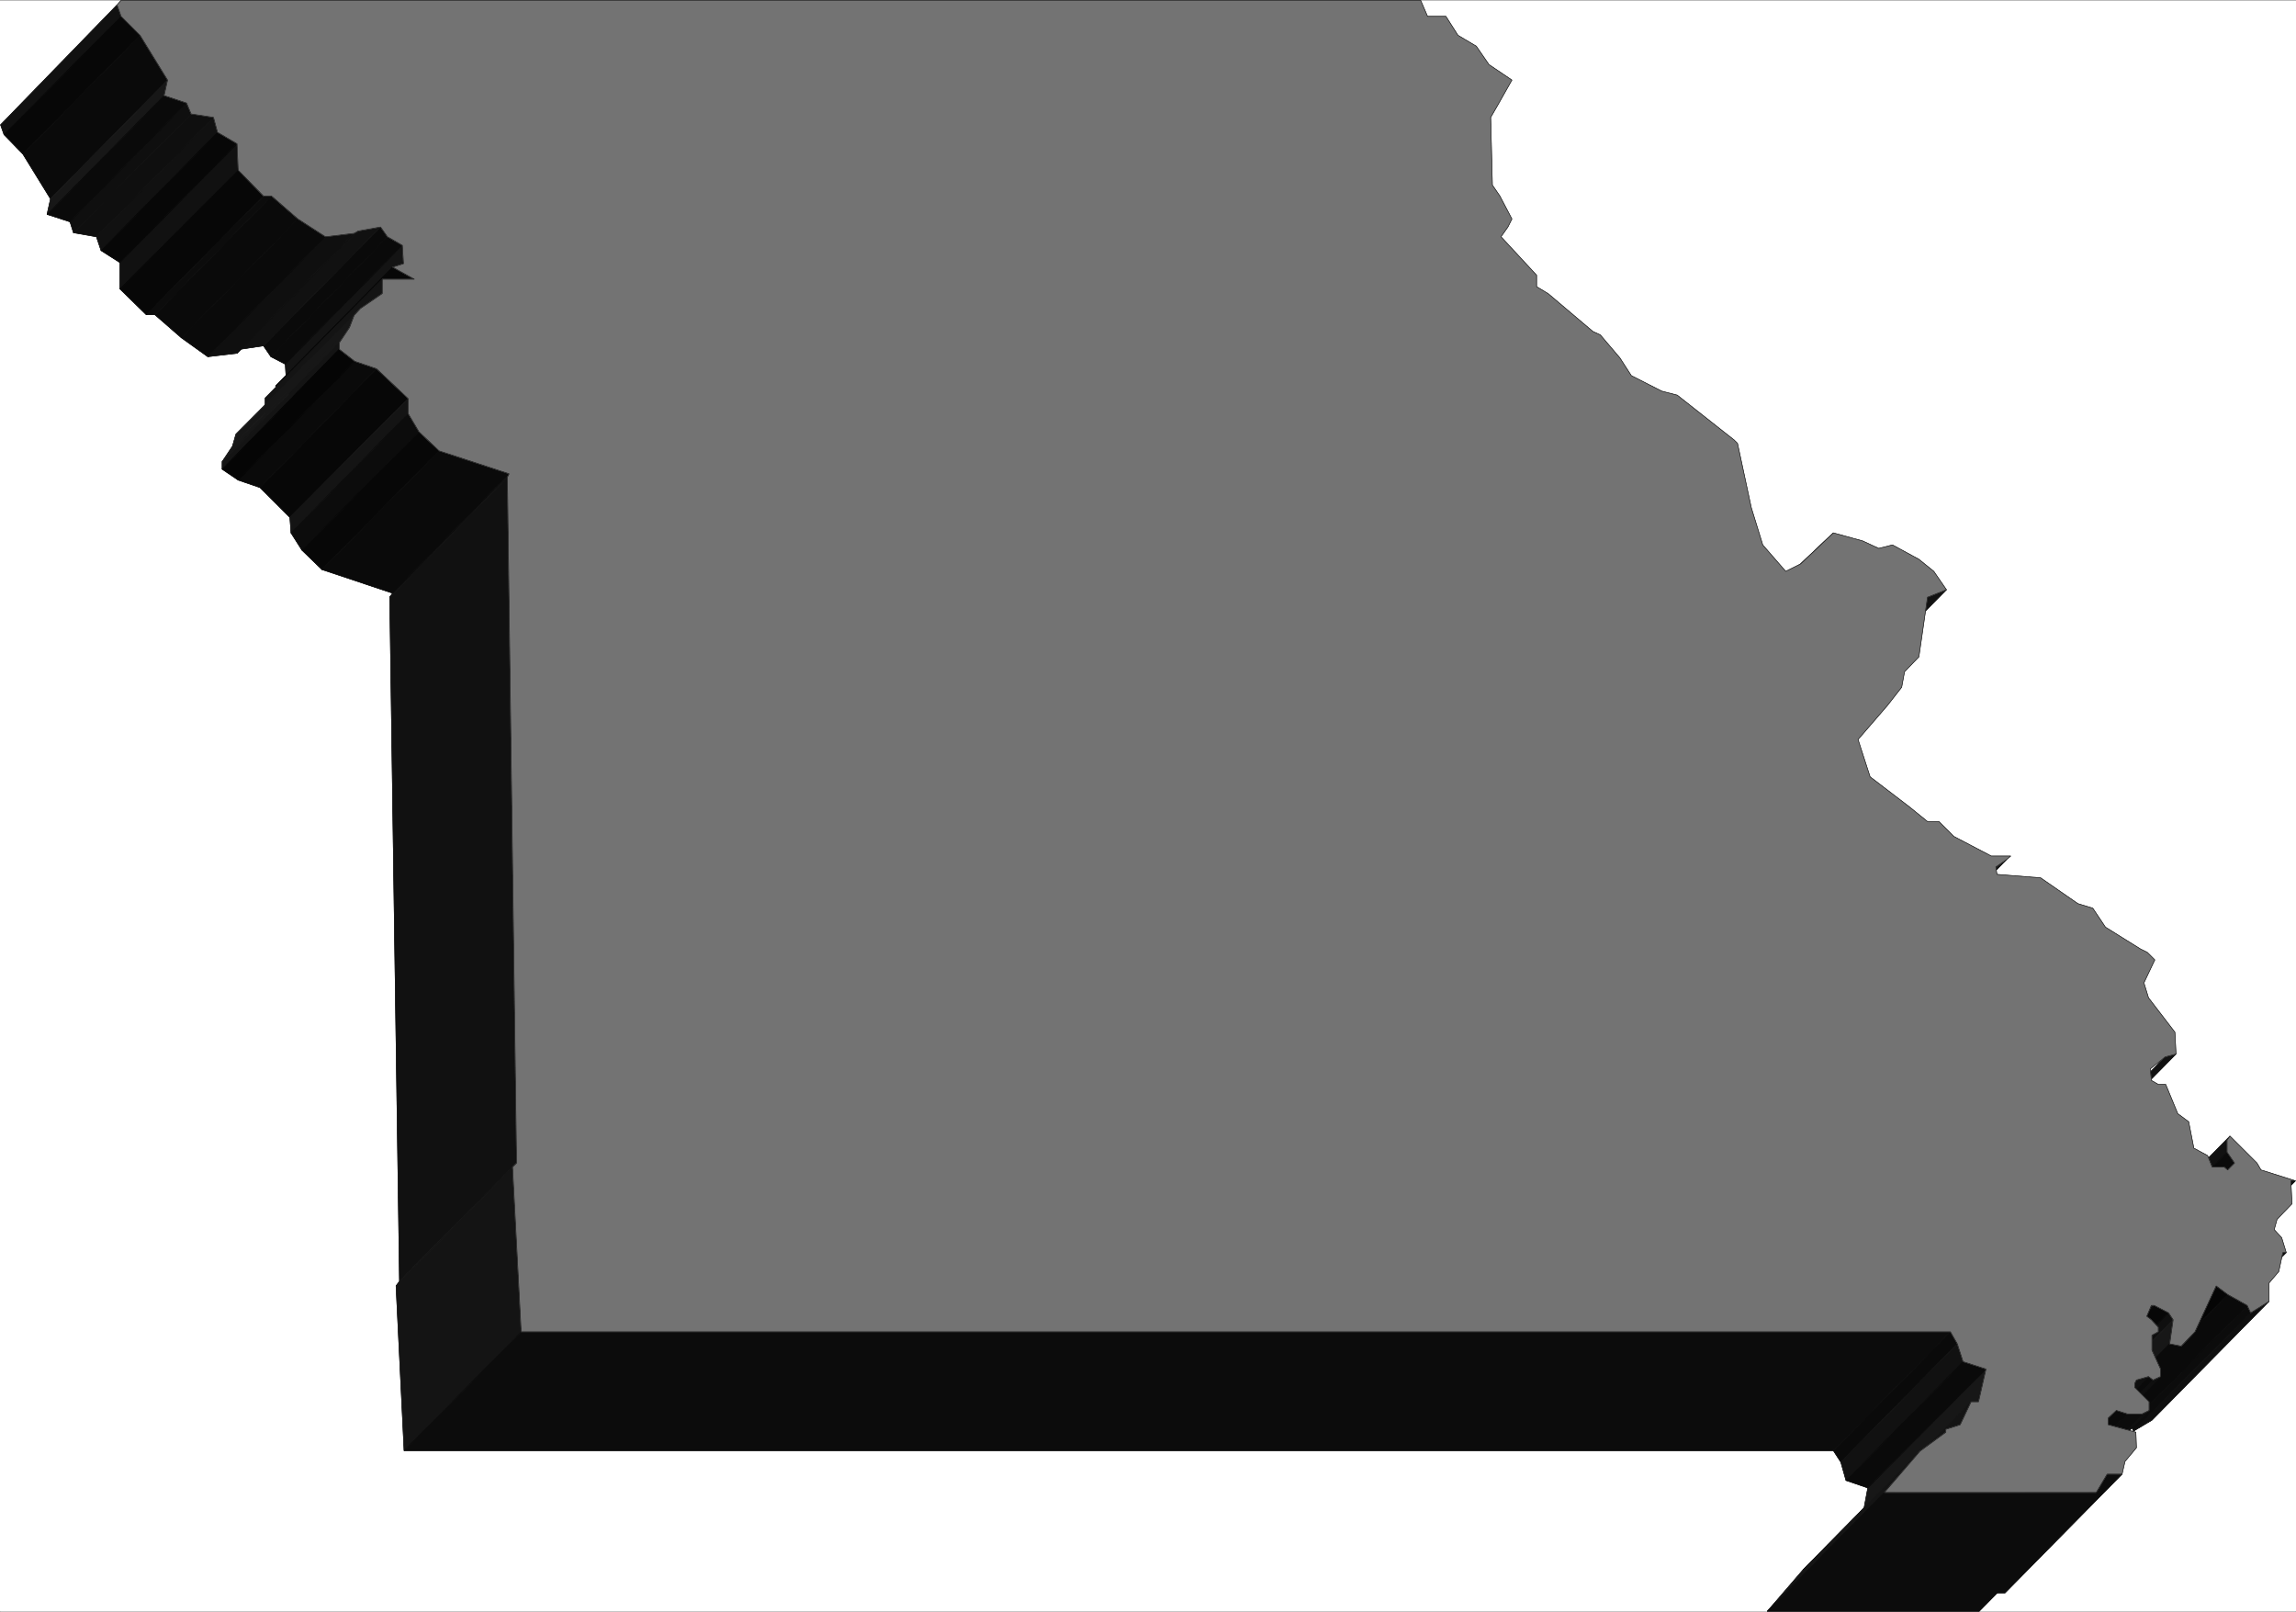 <svg width="3996.021" height="2804.459" viewBox="0 0 2997.016 2103.345" xmlns="http://www.w3.org/2000/svg"><rect x="0" y="0" width="2997.016" height="2103.345" fill="#333333" stroke="none"/><defs><clipPath id="a"><path d="M0 0h2997v2100.582H0Zm0 0"/></clipPath><clipPath id="b"><path d="M2306 1891h201v210.559h-201zm0 0"/></clipPath><clipPath id="c"><path d="M2306 1944h431v157.559h-431zm0 0"/></clipPath></defs><path style="fill:#fff;fill-opacity:1;fill-rule:nonzero;stroke:none" d="M0 2100.582h2997.016V-2.02H0Zm0 0" transform="translate(0 2.391)"/><g clip-path="url(#a)" transform="translate(0 2.391)"><path style="fill:#fff;fill-opacity:1;fill-rule:evenodd;stroke:#fff;stroke-width:.19;stroke-linecap:square;stroke-linejoin:bevel;stroke-miterlimit:10;stroke-opacity:1" d="M.19.25h766.12V538H.19Zm0 0" transform="matrix(3.91 0 0 -3.91 0 2101.56)"/></g><path style="fill:#111;fill-opacity:1;fill-rule:evenodd;stroke:#111;stroke-width:.19;stroke-linecap:square;stroke-linejoin:bevel;stroke-miterlimit:10;stroke-opacity:1" d="m643.48 338.76 6.32 2.49-39.28-39.84-6.13-2.11zm0 0" transform="matrix(3.91 0 0 -3.91 0 2103.951)"/><path style="fill:none;stroke:#111;stroke-width:.19;stroke-linecap:square;stroke-linejoin:bevel;stroke-miterlimit:10;stroke-opacity:1" d="m643.48 338.76 6.32 2.49-39.28-39.84-6.13-2.11zm0 0" transform="matrix(3.91 0 0 -3.91 0 2103.951)"/><path style="fill:#141414;fill-opacity:1;fill-rule:evenodd;stroke:#141414;stroke-width:.19;stroke-linecap:square;stroke-linejoin:bevel;stroke-miterlimit:10;stroke-opacity:1" d="m612.05 360.22-10.92-10.35-39.09-39.65 10.73 9.96zm0 0" transform="matrix(3.91 0 0 -3.91 0 2103.951)"/><path style="fill:none;stroke:#141414;stroke-width:.19;stroke-linecap:square;stroke-linejoin:bevel;stroke-miterlimit:10;stroke-opacity:1" d="m612.05 360.22-10.92-10.35-39.09-39.65 10.73 9.96zm0 0" transform="matrix(3.91 0 0 -3.91 0 2103.951)"/><path style="fill:#141414;fill-opacity:1;fill-rule:evenodd;stroke:#141414;stroke-width:.19;stroke-linecap:square;stroke-linejoin:bevel;stroke-miterlimit:10;stroke-opacity:1" d="m666.28 248.72 3.64 2.49-38.9-39.65-3.83-2.49zm0 0" transform="matrix(3.91 0 0 -3.91 0 2103.951)"/><path style="fill:none;stroke:#141414;stroke-width:.19;stroke-linecap:square;stroke-linejoin:bevel;stroke-miterlimit:10;stroke-opacity:1" d="m666.28 248.72 3.64 2.49-38.9-39.65-3.83-2.49zm0 0" transform="matrix(3.91 0 0 -3.91 0 2103.951)"/><path style="fill:#0f0f0f;fill-opacity:1;fill-rule:evenodd;stroke:#0f0f0f;stroke-width:.19;stroke-linecap:square;stroke-linejoin:bevel;stroke-miterlimit:10;stroke-opacity:1" d="M764.78 143.93h1.53l-39.09-39.65h-1.54zm0 0" transform="matrix(3.91 0 0 -3.91 0 2103.951)"/><path style="fill:none;stroke:#0f0f0f;stroke-width:.19;stroke-linecap:square;stroke-linejoin:bevel;stroke-miterlimit:10;stroke-opacity:1" d="M764.78 143.93h1.53l-39.09-39.65h-1.54zm0 0" transform="matrix(3.91 0 0 -3.91 0 2103.951)"/><path style="fill:#111;fill-opacity:1;fill-rule:evenodd;stroke:#111;stroke-width:.19;stroke-linecap:square;stroke-linejoin:bevel;stroke-miterlimit:10;stroke-opacity:1" d="m722.81 185.31 3.64.96-39.47-40.04-3.26-.77zm0 0" transform="matrix(3.91 0 0 -3.91 0 2103.951)"/><path style="fill:none;stroke:#111;stroke-width:.19;stroke-linecap:square;stroke-linejoin:bevel;stroke-miterlimit:10;stroke-opacity:1" d="m722.81 185.31 3.64.96-39.47-40.04-3.26-.77zm0 0" transform="matrix(3.91 0 0 -3.91 0 2103.951)"/><path style="fill:#171717;fill-opacity:1;fill-rule:evenodd;stroke:#171717;stroke-width:.19;stroke-linecap:square;stroke-linejoin:bevel;stroke-miterlimit:10;stroke-opacity:1" d="m744.46 158.87-.96-1.34-39.09-39.65.96 1.34zm0 0" transform="matrix(3.91 0 0 -3.91 0 2103.951)"/><path style="fill:none;stroke:#171717;stroke-width:.19;stroke-linecap:square;stroke-linejoin:bevel;stroke-miterlimit:10;stroke-opacity:1" d="m744.46 158.87-.96-1.34-39.09-39.65.96 1.34zm0 0" transform="matrix(3.91 0 0 -3.91 0 2103.951)"/><path style="fill:#111;fill-opacity:1;fill-rule:evenodd;stroke:#111;stroke-width:.19;stroke-linecap:square;stroke-linejoin:bevel;stroke-miterlimit:10;stroke-opacity:1" d="M743.5 157.53v-4.02l-39.09-39.46v3.83zm0 0" transform="matrix(3.91 0 0 -3.91 0 2103.951)"/><path style="fill:none;stroke:#111;stroke-width:.19;stroke-linecap:square;stroke-linejoin:bevel;stroke-miterlimit:10;stroke-opacity:1" d="M743.5 157.53v-4.02l-39.09-39.46v3.83zm0 0" transform="matrix(3.91 0 0 -3.91 0 2103.951)"/><path style="fill:#0a0a0a;fill-opacity:1;fill-rule:evenodd;stroke:#0a0a0a;stroke-width:.19;stroke-linecap:square;stroke-linejoin:bevel;stroke-miterlimit:10;stroke-opacity:1" d="m743.5 153.51 2.5-3.64-39.1-39.46-2.49 3.64zm0 0" transform="matrix(3.91 0 0 -3.91 0 2103.951)"/><path style="fill:none;stroke:#0a0a0a;stroke-width:.19;stroke-linecap:square;stroke-linejoin:bevel;stroke-miterlimit:10;stroke-opacity:1" d="m743.5 153.51 2.5-3.64-39.1-39.46-2.49 3.64zm0 0" transform="matrix(3.91 0 0 -3.91 0 2103.951)"/><path style="fill:#141414;fill-opacity:1;fill-rule:evenodd;stroke:#141414;stroke-width:.19;stroke-linecap:square;stroke-linejoin:bevel;stroke-miterlimit:10;stroke-opacity:1" d="m746 149.87-2.3-2.3-38.9-40.04 2.1 2.88zm0 0" transform="matrix(3.91 0 0 -3.91 0 2103.951)"/><path style="fill:none;stroke:#141414;stroke-width:.19;stroke-linecap:square;stroke-linejoin:bevel;stroke-miterlimit:10;stroke-opacity:1" d="m746 149.87-2.3-2.3-38.9-40.04 2.1 2.88zm0 0" transform="matrix(3.91 0 0 -3.91 0 2103.951)"/><path style="fill:#0f0f0f;fill-opacity:1;fill-rule:evenodd;stroke:#0f0f0f;stroke-width:.19;stroke-linecap:square;stroke-linejoin:bevel;stroke-miterlimit:10;stroke-opacity:1" d="M762.09 119.99h1.15l-39.28-39.47h-1.15zm0 0" transform="matrix(3.91 0 0 -3.91 0 2103.951)"/><path style="fill:none;stroke:#0f0f0f;stroke-width:.19;stroke-linecap:square;stroke-linejoin:bevel;stroke-miterlimit:10;stroke-opacity:1" d="M762.09 119.99h1.15l-39.28-39.47h-1.15zm0 0" transform="matrix(3.91 0 0 -3.91 0 2103.951)"/><path style="fill:#0c0c0c;fill-opacity:1;fill-rule:evenodd;stroke:#0c0c0c;stroke-width:.19;stroke-linecap:square;stroke-linejoin:bevel;stroke-miterlimit:10;stroke-opacity:1" d="m750.21 102.36 1.15-2.49-39.09-39.46-1.15 2.29zm0 0" transform="matrix(3.91 0 0 -3.91 0 2103.951)"/><path style="fill:none;stroke:#0c0c0c;stroke-width:.19;stroke-linecap:square;stroke-linejoin:bevel;stroke-miterlimit:10;stroke-opacity:1" d="m750.21 102.36 1.15-2.49-39.09-39.46-1.15 2.29zm0 0" transform="matrix(3.91 0 0 -3.91 0 2103.951)"/><path style="fill:#0f0f0f;fill-opacity:1;fill-rule:evenodd;stroke:#0f0f0f;stroke-width:.19;stroke-linecap:square;stroke-linejoin:bevel;stroke-miterlimit:10;stroke-opacity:1" d="m751.36 99.87 6.13 3.83-39.09-39.65-6.13-3.64zm0 0" transform="matrix(3.91 0 0 -3.91 0 2103.951)"/><path style="fill:none;stroke:#0f0f0f;stroke-width:.19;stroke-linecap:square;stroke-linejoin:bevel;stroke-miterlimit:10;stroke-opacity:1" d="m751.36 99.87 6.13 3.83-39.09-39.65-6.13-3.64zm0 0" transform="matrix(3.91 0 0 -3.91 0 2103.951)"/><path style="fill:#050505;fill-opacity:1;fill-rule:evenodd;stroke:#050505;stroke-width:.19;stroke-linecap:square;stroke-linejoin:bevel;stroke-miterlimit:10;stroke-opacity:1" d="m739.86 108.87 3.84-2.87-38.9-39.85-4.03 2.69zm0 0" transform="matrix(3.91 0 0 -3.91 0 2103.951)"/><path style="fill:none;stroke:#050505;stroke-width:.19;stroke-linecap:square;stroke-linejoin:bevel;stroke-miterlimit:10;stroke-opacity:1" d="m739.86 108.87 3.84-2.87-38.9-39.85-4.03 2.69zm0 0" transform="matrix(3.91 0 0 -3.91 0 2103.951)"/><path style="fill:#0a0a0a;fill-opacity:1;fill-rule:evenodd;stroke:#0a0a0a;stroke-width:.19;stroke-linecap:square;stroke-linejoin:bevel;stroke-miterlimit:10;stroke-opacity:1" d="m743.7 106 6.51-3.64-39.09-39.66-6.32 3.45zm0 0" transform="matrix(3.91 0 0 -3.91 0 2103.951)"/><path style="fill:none;stroke:#0a0a0a;stroke-width:.19;stroke-linecap:square;stroke-linejoin:bevel;stroke-miterlimit:10;stroke-opacity:1" d="m743.7 106 6.51-3.64-39.09-39.66-6.32 3.45zm0 0" transform="matrix(3.91 0 0 -3.91 0 2103.951)"/><path style="fill:#0f0f0f;fill-opacity:1;fill-rule:evenodd;stroke:#0f0f0f;stroke-width:.19;stroke-linecap:square;stroke-linejoin:bevel;stroke-miterlimit:10;stroke-opacity:1" d="m723.96 99.87 1.53-2.3-39.28-39.65-1.34 2.49zm0 0" transform="matrix(3.91 0 0 -3.91 0 2103.951)"/><path style="fill:none;stroke:#0f0f0f;stroke-width:.19;stroke-linecap:square;stroke-linejoin:bevel;stroke-miterlimit:10;stroke-opacity:1" d="m723.96 99.87 1.53-2.3-39.28-39.65-1.34 2.49zm0 0" transform="matrix(3.91 0 0 -3.91 0 2103.951)"/><path style="fill:#070707;fill-opacity:1;fill-rule:evenodd;stroke:#070707;stroke-width:.19;stroke-linecap:square;stroke-linejoin:bevel;stroke-miterlimit:10;stroke-opacity:1" d="m719.17 102.36 4.79-2.49-39.09-39.46-5.18 2.29zm0 0" transform="matrix(3.91 0 0 -3.91 0 2103.951)"/><path style="fill:none;stroke:#070707;stroke-width:.19;stroke-linecap:square;stroke-linejoin:bevel;stroke-miterlimit:10;stroke-opacity:1" d="m719.17 102.36 4.79-2.49-39.09-39.46-5.18 2.29zm0 0" transform="matrix(3.91 0 0 -3.91 0 2103.951)"/><path style="fill:#171717;fill-opacity:1;fill-rule:evenodd;stroke:#171717;stroke-width:.19;stroke-linecap:square;stroke-linejoin:bevel;stroke-miterlimit:10;stroke-opacity:1" d="m725.49 97.57-1.15-8.04-39.09-39.47.96 7.86zm0 0" transform="matrix(3.91 0 0 -3.91 0 2103.951)"/><path style="fill:none;stroke:#171717;stroke-width:.19;stroke-linecap:square;stroke-linejoin:bevel;stroke-miterlimit:10;stroke-opacity:1" d="m725.49 97.57-1.15-8.04-39.09-39.47.96 7.86zm0 0" transform="matrix(3.91 0 0 -3.91 0 2103.951)"/><path style="fill:#0c0c0c;fill-opacity:1;fill-rule:evenodd;stroke:#0c0c0c;stroke-width:.19;stroke-linecap:square;stroke-linejoin:bevel;stroke-miterlimit:10;stroke-opacity:1" d="M718.21 102.36h.96L679.69 62.7h-.95zm0 0" transform="matrix(3.91 0 0 -3.91 0 2103.951)"/><path style="fill:none;stroke:#0c0c0c;stroke-width:.19;stroke-linecap:square;stroke-linejoin:bevel;stroke-miterlimit:10;stroke-opacity:1" d="M718.21 102.36h.96L679.69 62.7h-.95zm0 0" transform="matrix(3.91 0 0 -3.91 0 2103.951)"/><path style="fill:#0a0a0a;fill-opacity:1;fill-rule:evenodd;stroke:#0a0a0a;stroke-width:.19;stroke-linecap:square;stroke-linejoin:bevel;stroke-miterlimit:10;stroke-opacity:1" d="m724.34 89.53 3.83-.77-38.89-40.04-4.03 1.34zm0 0" transform="matrix(3.91 0 0 -3.91 0 2103.951)"/><path style="fill:none;stroke:#0a0a0a;stroke-width:.19;stroke-linecap:square;stroke-linejoin:bevel;stroke-miterlimit:10;stroke-opacity:1" d="m724.34 89.53 3.83-.77-38.89-40.04-4.03 1.34zm0 0" transform="matrix(3.91 0 0 -3.91 0 2103.951)"/><path style="fill:#0f0f0f;fill-opacity:1;fill-rule:evenodd;stroke:#0f0f0f;stroke-width:.19;stroke-linecap:square;stroke-linejoin:bevel;stroke-miterlimit:10;stroke-opacity:1" d="m718.4 92.4 2.11 1.15-38.9-39.66-2.49-1.15zm0 0" transform="matrix(3.91 0 0 -3.91 0 2103.951)"/><path style="fill:none;stroke:#0f0f0f;stroke-width:.19;stroke-linecap:square;stroke-linejoin:bevel;stroke-miterlimit:10;stroke-opacity:1" d="m718.4 92.4 2.11 1.15-38.9-39.66-2.49-1.15zm0 0" transform="matrix(3.91 0 0 -3.91 0 2103.951)"/><path style="fill:#0a0a0a;fill-opacity:1;fill-rule:evenodd;stroke:#0a0a0a;stroke-width:.19;stroke-linecap:square;stroke-linejoin:bevel;stroke-miterlimit:10;stroke-opacity:1" d="m717.25 78.61 1.54-1.15-39.1-39.66-1.53 1.15zm0 0" transform="matrix(3.91 0 0 -3.91 0 2103.951)"/><path style="fill:none;stroke:#0a0a0a;stroke-width:.19;stroke-linecap:square;stroke-linejoin:bevel;stroke-miterlimit:10;stroke-opacity:1" d="m717.25 78.61 1.54-1.15-39.1-39.66-1.53 1.15zm0 0" transform="matrix(3.91 0 0 -3.91 0 2103.951)"/><path style="fill:#0f0f0f;fill-opacity:1;fill-rule:evenodd;stroke:#0f0f0f;stroke-width:.19;stroke-linecap:square;stroke-linejoin:bevel;stroke-miterlimit:10;stroke-opacity:1" d="m718.79 77.46 2.49 1.15-39.1-39.66-2.49-1.15zm0 0" transform="matrix(3.91 0 0 -3.91 0 2103.951)"/><path style="fill:none;stroke:#0f0f0f;stroke-width:.19;stroke-linecap:square;stroke-linejoin:bevel;stroke-miterlimit:10;stroke-opacity:1" d="m718.79 77.46 2.49 1.15-39.1-39.66-2.49-1.15zm0 0" transform="matrix(3.91 0 0 -3.91 0 2103.951)"/><path style="fill:#0f0f0f;fill-opacity:1;fill-rule:evenodd;stroke:#0f0f0f;stroke-width:.19;stroke-linecap:square;stroke-linejoin:bevel;stroke-miterlimit:10;stroke-opacity:1" d="m713.23 77.46 4.02 1.15-39.09-39.66-4.02-1.15zm0 0" transform="matrix(3.91 0 0 -3.91 0 2103.951)"/><path style="fill:none;stroke:#0f0f0f;stroke-width:.19;stroke-linecap:square;stroke-linejoin:bevel;stroke-miterlimit:10;stroke-opacity:1" d="m713.23 77.46 4.02 1.15-39.09-39.66-4.02-1.15zm0 0" transform="matrix(3.91 0 0 -3.91 0 2103.951)"/><path style="fill:#0f0f0f;fill-opacity:1;fill-rule:evenodd;stroke:#0f0f0f;stroke-width:.19;stroke-linecap:square;stroke-linejoin:bevel;stroke-miterlimit:10;stroke-opacity:1" d="m715.14 66.15 2.3 1.15-38.9-39.84-2.49-.96zm0 0" transform="matrix(3.91 0 0 -3.91 0 2103.951)"/><path style="fill:none;stroke:#0f0f0f;stroke-width:.19;stroke-linecap:square;stroke-linejoin:bevel;stroke-miterlimit:10;stroke-opacity:1" d="m715.14 66.15 2.3 1.15-38.9-39.84-2.49-.96zm0 0" transform="matrix(3.91 0 0 -3.91 0 2103.951)"/><path style="fill:#0c0c0c;fill-opacity:1;fill-rule:evenodd;stroke:#0c0c0c;stroke-width:.19;stroke-linecap:square;stroke-linejoin:bevel;stroke-miterlimit:10;stroke-opacity:1" d="M710.16 66.15h4.98L676.05 26.5h-4.79zm0 0" transform="matrix(3.91 0 0 -3.91 0 2103.951)"/><path style="fill:none;stroke:#0c0c0c;stroke-width:.19;stroke-linecap:square;stroke-linejoin:bevel;stroke-miterlimit:10;stroke-opacity:1" d="M710.16 66.15h4.98L676.05 26.5h-4.79zm0 0" transform="matrix(3.91 0 0 -3.91 0 2103.951)"/><path style="fill:#0a0a0a;fill-opacity:1;fill-rule:evenodd;stroke:#0a0a0a;stroke-width:.19;stroke-linecap:square;stroke-linejoin:bevel;stroke-miterlimit:10;stroke-opacity:1" d="m706.52 67.3 3.64-1.15-38.9-39.65-3.64.96zm0 0" transform="matrix(3.91 0 0 -3.91 0 2103.951)"/><path style="fill:none;stroke:#0a0a0a;stroke-width:.19;stroke-linecap:square;stroke-linejoin:bevel;stroke-miterlimit:10;stroke-opacity:1" d="m706.52 67.3 3.64-1.15-38.9-39.65-3.64.96zm0 0" transform="matrix(3.91 0 0 -3.91 0 2103.951)"/><path style="fill:#0c0c0c;fill-opacity:1;fill-rule:evenodd;stroke:#0c0c0c;stroke-width:.19;stroke-linecap:square;stroke-linejoin:bevel;stroke-miterlimit:10;stroke-opacity:1" d="M703.46 46.04h4.98L669.35 6.38h-4.79zm0 0" transform="matrix(3.91 0 0 -3.91 0 2103.951)"/><path style="fill:none;stroke:#0c0c0c;stroke-width:.19;stroke-linecap:square;stroke-linejoin:bevel;stroke-miterlimit:10;stroke-opacity:1" d="M703.46 46.04h4.98L669.35 6.38h-4.79zm0 0" transform="matrix(3.91 0 0 -3.91 0 2103.951)"/><path style="fill:#0a0a0a;fill-opacity:1;fill-rule:evenodd;stroke:#0a0a0a;stroke-width:.19;stroke-linecap:square;stroke-linejoin:bevel;stroke-miterlimit:10;stroke-opacity:1" d="m651.14 93.55 2.3-4.02-38.9-39.47-2.49 3.83zm0 0" transform="matrix(3.91 0 0 -3.91 0 2103.951)"/><path style="fill:none;stroke:#0a0a0a;stroke-width:.19;stroke-linecap:square;stroke-linejoin:bevel;stroke-miterlimit:10;stroke-opacity:1" d="m651.14 93.55 2.3-4.02-38.9-39.47-2.49 3.83zm0 0" transform="matrix(3.91 0 0 -3.91 0 2103.951)"/><path style="fill:#111;fill-opacity:1;fill-rule:evenodd;stroke:#111;stroke-width:.19;stroke-linecap:square;stroke-linejoin:bevel;stroke-miterlimit:10;stroke-opacity:1" d="m653.44 89.53 1.92-5.94-39.09-39.66-1.73 6.13zm0 0" transform="matrix(3.91 0 0 -3.91 0 2103.951)"/><path style="fill:none;stroke:#111;stroke-width:.19;stroke-linecap:square;stroke-linejoin:bevel;stroke-miterlimit:10;stroke-opacity:1" d="m653.44 89.53 1.92-5.94-39.09-39.66-1.73 6.13zm0 0" transform="matrix(3.91 0 0 -3.91 0 2103.951)"/><path style="fill:#171717;fill-opacity:1;fill-rule:evenodd;stroke:#171717;stroke-width:.19;stroke-linecap:square;stroke-linejoin:bevel;stroke-miterlimit:10;stroke-opacity:1" d="m663.02 81.1-2.49-10.92-39.09-40.04 2.11 11.3zm0 0" transform="matrix(3.91 0 0 -3.91 0 2103.951)"/><path style="fill:none;stroke:#171717;stroke-width:.19;stroke-linecap:square;stroke-linejoin:bevel;stroke-miterlimit:10;stroke-opacity:1" d="m663.02 81.1-2.49-10.92-39.09-40.04 2.11 11.3zm0 0" transform="matrix(3.91 0 0 -3.91 0 2103.951)"/><path style="fill:#0a0a0a;fill-opacity:1;fill-rule:evenodd;stroke:#0a0a0a;stroke-width:.19;stroke-linecap:square;stroke-linejoin:bevel;stroke-miterlimit:10;stroke-opacity:1" d="m655.36 83.59 7.66-2.49-39.47-39.66-7.28 2.49zm0 0" transform="matrix(3.91 0 0 -3.91 0 2103.951)"/><path style="fill:none;stroke:#0a0a0a;stroke-width:.19;stroke-linecap:square;stroke-linejoin:bevel;stroke-miterlimit:10;stroke-opacity:1" d="m655.36 83.59 7.66-2.49-39.47-39.66-7.28 2.49zm0 0" transform="matrix(3.91 0 0 -3.91 0 2103.951)"/><path style="fill:#141414;fill-opacity:1;fill-rule:evenodd;stroke:#141414;stroke-width:.19;stroke-linecap:square;stroke-linejoin:bevel;stroke-miterlimit:10;stroke-opacity:1" d="m658.04 70.18-3.64-7.67-39.09-39.65 3.64 7.28zm0 0" transform="matrix(3.91 0 0 -3.91 0 2103.951)"/><path style="fill:none;stroke:#141414;stroke-width:.19;stroke-linecap:square;stroke-linejoin:bevel;stroke-miterlimit:10;stroke-opacity:1" d="m658.04 70.18-3.64-7.67-39.09-39.65 3.64 7.28zm0 0" transform="matrix(3.91 0 0 -3.91 0 2103.951)"/><path style="fill:#141414;fill-opacity:1;fill-rule:evenodd;stroke:#141414;stroke-width:.19;stroke-linecap:square;stroke-linejoin:bevel;stroke-miterlimit:10;stroke-opacity:1" d="M649.61 60.98v-.96l-39.09-39.65v.95zm0 0" transform="matrix(3.91 0 0 -3.91 0 2103.951)"/><path style="fill:none;stroke:#141414;stroke-width:.19;stroke-linecap:square;stroke-linejoin:bevel;stroke-miterlimit:10;stroke-opacity:1" d="M649.61 60.98v-.96l-39.09-39.65v.95zm0 0" transform="matrix(3.91 0 0 -3.91 0 2103.951)"/><path style="fill:#171717;fill-opacity:1;fill-rule:evenodd;stroke:#171717;stroke-width:.19;stroke-linecap:square;stroke-linejoin:bevel;stroke-miterlimit:10;stroke-opacity:1" d="m649.61 60.02-8.62-6.32-39.1-39.66 8.63 6.33zm0 0" transform="matrix(3.91 0 0 -3.91 0 2103.951)"/><path style="fill:none;stroke:#171717;stroke-width:.19;stroke-linecap:square;stroke-linejoin:bevel;stroke-miterlimit:10;stroke-opacity:1" d="m649.61 60.02-8.62-6.32-39.1-39.66 8.63 6.33zm0 0" transform="matrix(3.91 0 0 -3.91 0 2103.951)"/><path style="fill:#141414;fill-opacity:1;fill-rule:evenodd;stroke:none" d="m2506.27 1891.594-46.489 53.918-152.843 155.07 46.453-53.918zm0 0" transform="translate(0 2.391)"/><g clip-path="url(#b)" transform="translate(0 2.391)"><path style="fill:none;stroke:#141414;stroke-width:.19;stroke-linecap:square;stroke-linejoin:bevel;stroke-miterlimit:10;stroke-opacity:1" d="M640.99 53.7 629.1 39.91 590.01.25l11.88 13.79Zm0 0" transform="matrix(3.91 0 0 -3.91 0 2101.56)"/><path style="fill:none;stroke:#141414;stroke-width:.19;stroke-linecap:square;stroke-linejoin:bevel;stroke-miterlimit:10;stroke-opacity:1" d="M640.99 53.7 629.1 39.91 590.01.25l11.88 13.79Zm0 0" transform="matrix(3.91 0 0 -3.91 0 2101.56)"/></g><path style="fill:#0c0c0c;fill-opacity:1;fill-rule:evenodd;stroke:none" d="M2459.781 1945.512h276.477l-152.844 155.07h-276.476zm0 0" transform="translate(0 2.391)"/><g clip-path="url(#c)" transform="translate(0 2.391)"><path style="fill:none;stroke:#0c0c0c;stroke-width:.19;stroke-linecap:square;stroke-linejoin:bevel;stroke-miterlimit:10;stroke-opacity:1" d="M629.1 39.91h70.71L660.72.25h-70.71zm0 0" transform="matrix(3.91 0 0 -3.91 0 2101.56)"/><path style="fill:none;stroke:#0c0c0c;stroke-width:.19;stroke-linecap:square;stroke-linejoin:bevel;stroke-miterlimit:10;stroke-opacity:1" d="M629.1 39.91h70.71L660.72.25h-70.71zm0 0" transform="matrix(3.91 0 0 -3.91 0 2101.56)"/></g><path style="fill:#141414;fill-opacity:1;fill-rule:evenodd;stroke:#141414;stroke-width:.19;stroke-linecap:square;stroke-linejoin:bevel;stroke-miterlimit:10;stroke-opacity:1" d="m134.33 456.2.38-6.13-39.09-39.66-.38 6.13zm0 0" transform="matrix(3.91 0 0 -3.91 0 2103.951)"/><path style="fill:none;stroke:#141414;stroke-width:.19;stroke-linecap:square;stroke-linejoin:bevel;stroke-miterlimit:10;stroke-opacity:1" d="m134.33 456.2.38-6.13-39.09-39.66-.38 6.13zm0 0" transform="matrix(3.91 0 0 -3.91 0 2103.951)"/><path style="fill:#0a0a0a;fill-opacity:1;fill-rule:evenodd;stroke:#0a0a0a;stroke-width:.19;stroke-linecap:square;stroke-linejoin:bevel;stroke-miterlimit:10;stroke-opacity:1" d="m127.05 462.33 2.3-3.26-38.9-40.04-2.49 3.64zm0 0" transform="matrix(3.91 0 0 -3.91 0 2103.951)"/><path style="fill:none;stroke:#0a0a0a;stroke-width:.19;stroke-linecap:square;stroke-linejoin:bevel;stroke-miterlimit:10;stroke-opacity:1" d="m127.05 462.33 2.3-3.26-38.9-40.04-2.49 3.64zm0 0" transform="matrix(3.91 0 0 -3.91 0 2103.951)"/><path style="fill:#0a0a0a;fill-opacity:1;fill-rule:evenodd;stroke:#0a0a0a;stroke-width:.19;stroke-linecap:square;stroke-linejoin:bevel;stroke-miterlimit:10;stroke-opacity:1" d="m129.35 459.07 4.98-2.87-39.09-39.66-4.79 2.49zm0 0" transform="matrix(3.91 0 0 -3.91 0 2103.951)"/><path style="fill:none;stroke:#0a0a0a;stroke-width:.19;stroke-linecap:square;stroke-linejoin:bevel;stroke-miterlimit:10;stroke-opacity:1" d="m129.35 459.07 4.98-2.87-39.09-39.66-4.79 2.49zm0 0" transform="matrix(3.91 0 0 -3.91 0 2103.951)"/><path style="fill:#111;fill-opacity:1;fill-rule:evenodd;stroke:#111;stroke-width:.19;stroke-linecap:square;stroke-linejoin:bevel;stroke-miterlimit:10;stroke-opacity:1" d="m119.57 460.99 7.48 1.34-39.09-39.66-7.67-1.15zm0 0" transform="matrix(3.91 0 0 -3.91 0 2103.951)"/><path style="fill:none;stroke:#111;stroke-width:.19;stroke-linecap:square;stroke-linejoin:bevel;stroke-miterlimit:10;stroke-opacity:1" d="m119.57 460.99 7.48 1.34-39.09-39.66-7.67-1.15zm0 0" transform="matrix(3.91 0 0 -3.91 0 2103.951)"/><path style="fill:#070707;fill-opacity:1;fill-rule:evenodd;stroke:#070707;stroke-width:.19;stroke-linecap:square;stroke-linejoin:bevel;stroke-miterlimit:10;stroke-opacity:1" d="m131.07 448.92 7.28-4.03-39.09-39.65-7.28 4.02zm0 0" transform="matrix(3.91 0 0 -3.91 0 2103.951)"/><path style="fill:none;stroke:#070707;stroke-width:.19;stroke-linecap:square;stroke-linejoin:bevel;stroke-miterlimit:10;stroke-opacity:1" d="m131.07 448.92 7.28-4.03-39.09-39.65-7.28 4.02zm0 0" transform="matrix(3.91 0 0 -3.91 0 2103.951)"/><path style="fill:#111;fill-opacity:1;fill-rule:evenodd;stroke:#111;stroke-width:.19;stroke-linecap:square;stroke-linejoin:bevel;stroke-miterlimit:10;stroke-opacity:1" d="m39.09 536.47 1.34-3.83-39.09-39.47-1.15 3.26zm0 0" transform="matrix(3.91 0 0 -3.91 0 2103.951)"/><path style="fill:none;stroke:#111;stroke-width:.19;stroke-linecap:square;stroke-linejoin:bevel;stroke-miterlimit:10;stroke-opacity:1" d="m39.09 536.47 1.34-3.83-39.09-39.47-1.15 3.26zm0 0" transform="matrix(3.91 0 0 -3.91 0 2103.951)"/><path style="fill:#0f0f0f;fill-opacity:1;fill-rule:evenodd;stroke:#0f0f0f;stroke-width:.19;stroke-linecap:square;stroke-linejoin:bevel;stroke-miterlimit:10;stroke-opacity:1" d="m118.23 460.22 1.34.77-39.28-39.47-1.15-1.34zm0 0" transform="matrix(3.91 0 0 -3.91 0 2103.951)"/><path style="fill:none;stroke:#0f0f0f;stroke-width:.19;stroke-linecap:square;stroke-linejoin:bevel;stroke-miterlimit:10;stroke-opacity:1" d="m118.23 460.22 1.34.77-39.28-39.47-1.15-1.34zm0 0" transform="matrix(3.91 0 0 -3.91 0 2103.951)"/><path style="fill:#070707;fill-opacity:1;fill-rule:evenodd;stroke:#070707;stroke-width:.19;stroke-linecap:square;stroke-linejoin:bevel;stroke-miterlimit:10;stroke-opacity:1" d="m40.43 532.64 6.33-6.33-39.1-39.65-6.32 6.51Zm0 0" transform="matrix(3.91 0 0 -3.91 0 2103.951)"/><path style="fill:none;stroke:#070707;stroke-width:.19;stroke-linecap:square;stroke-linejoin:bevel;stroke-miterlimit:10;stroke-opacity:1" d="m40.43 532.64 6.33-6.33-39.1-39.65-6.32 6.51Zm0 0" transform="matrix(3.91 0 0 -3.91 0 2103.951)"/><path style="fill:#0a0a0a;fill-opacity:1;fill-rule:evenodd;stroke:#0a0a0a;stroke-width:.19;stroke-linecap:square;stroke-linejoin:bevel;stroke-miterlimit:10;stroke-opacity:1" d="m46.76 526.31 9.19-14.94-39.09-39.65-9.2 14.94zm0 0" transform="matrix(3.91 0 0 -3.91 0 2103.951)"/><path style="fill:none;stroke:#0a0a0a;stroke-width:.19;stroke-linecap:square;stroke-linejoin:bevel;stroke-miterlimit:10;stroke-opacity:1" d="m46.76 526.31 9.19-14.94-39.09-39.65-9.2 14.94zm0 0" transform="matrix(3.91 0 0 -3.91 0 2103.951)"/><path style="fill:#141414;fill-opacity:1;fill-rule:evenodd;stroke:#141414;stroke-width:.19;stroke-linecap:square;stroke-linejoin:bevel;stroke-miterlimit:10;stroke-opacity:1" d="M127.62 444.89v-4.78l-39.09-40.04v5.17zm0 0" transform="matrix(3.91 0 0 -3.91 0 2103.951)"/><path style="fill:none;stroke:#141414;stroke-width:.19;stroke-linecap:square;stroke-linejoin:bevel;stroke-miterlimit:10;stroke-opacity:1" d="M127.62 444.89v-4.78l-39.09-40.04v5.17zm0 0" transform="matrix(3.91 0 0 -3.91 0 2103.951)"/><path style="fill:#111;fill-opacity:1;fill-rule:evenodd;stroke:#111;stroke-width:.19;stroke-linecap:square;stroke-linejoin:bevel;stroke-miterlimit:10;stroke-opacity:1" d="m71.28 498.92 1.35-4.98-38.9-39.47-1.54 4.6zm0 0" transform="matrix(3.91 0 0 -3.91 0 2103.951)"/><path style="fill:none;stroke:#111;stroke-width:.19;stroke-linecap:square;stroke-linejoin:bevel;stroke-miterlimit:10;stroke-opacity:1" d="m71.28 498.92 1.35-4.98-38.9-39.47-1.54 4.6zm0 0" transform="matrix(3.91 0 0 -3.91 0 2103.951)"/><path style="fill:#171717;fill-opacity:1;fill-rule:evenodd;stroke:#171717;stroke-width:.19;stroke-linecap:square;stroke-linejoin:bevel;stroke-miterlimit:10;stroke-opacity:1" d="m55.95 511.37-1.15-5.17-39.09-39.66 1.15 5.18zm0 0" transform="matrix(3.91 0 0 -3.91 0 2103.951)"/><path style="fill:none;stroke:#171717;stroke-width:.19;stroke-linecap:square;stroke-linejoin:bevel;stroke-miterlimit:10;stroke-opacity:1" d="m55.95 511.37-1.15-5.17-39.09-39.66 1.15 5.18zm0 0" transform="matrix(3.91 0 0 -3.91 0 2103.951)"/><path style="fill:#111;fill-opacity:1;fill-rule:evenodd;stroke:#111;stroke-width:.19;stroke-linecap:square;stroke-linejoin:bevel;stroke-miterlimit:10;stroke-opacity:1" d="m79.14 490.11.38-8.82-39.47-39.65v8.81zm0 0" transform="matrix(3.91 0 0 -3.91 0 2103.951)"/><path style="fill:none;stroke:#111;stroke-width:.19;stroke-linecap:square;stroke-linejoin:bevel;stroke-miterlimit:10;stroke-opacity:1" d="m79.14 490.11.38-8.82-39.47-39.65v8.81zm0 0" transform="matrix(3.91 0 0 -3.91 0 2103.951)"/><path style="fill:#0f0f0f;fill-opacity:1;fill-rule:evenodd;stroke:#0f0f0f;stroke-width:.19;stroke-linecap:square;stroke-linejoin:bevel;stroke-miterlimit:10;stroke-opacity:1" d="m62.28 503.71 1.53-3.64-39.28-39.66-1.15 3.64zm0 0" transform="matrix(3.91 0 0 -3.91 0 2103.951)"/><path style="fill:none;stroke:#0f0f0f;stroke-width:.19;stroke-linecap:square;stroke-linejoin:bevel;stroke-miterlimit:10;stroke-opacity:1" d="m62.28 503.71 1.53-3.64-39.28-39.66-1.15 3.64zm0 0" transform="matrix(3.91 0 0 -3.91 0 2103.951)"/><path style="fill:#0f0f0f;fill-opacity:1;fill-rule:evenodd;stroke:#0f0f0f;stroke-width:.19;stroke-linecap:square;stroke-linejoin:bevel;stroke-miterlimit:10;stroke-opacity:1" d="m108.65 459.07 9.58 1.15-39.09-40.04-9.77-1.15zm0 0" transform="matrix(3.91 0 0 -3.91 0 2103.951)"/><path style="fill:none;stroke:#0f0f0f;stroke-width:.19;stroke-linecap:square;stroke-linejoin:bevel;stroke-miterlimit:10;stroke-opacity:1" d="m108.65 459.07 9.58 1.15-39.09-40.04-9.77-1.15zm0 0" transform="matrix(3.91 0 0 -3.91 0 2103.951)"/><path style="fill:#070707;fill-opacity:1;fill-rule:evenodd;stroke:#070707;stroke-width:.19;stroke-linecap:square;stroke-linejoin:bevel;stroke-miterlimit:10;stroke-opacity:1" d="m72.63 493.94 6.51-3.83-39.09-39.66-6.32 4.02zm0 0" transform="matrix(3.91 0 0 -3.91 0 2103.951)"/><path style="fill:none;stroke:#070707;stroke-width:.19;stroke-linecap:square;stroke-linejoin:bevel;stroke-miterlimit:10;stroke-opacity:1" d="m72.63 493.94 6.51-3.83-39.09-39.66-6.32 4.02zm0 0" transform="matrix(3.91 0 0 -3.91 0 2103.951)"/><path style="fill:#0a0a0a;fill-opacity:1;fill-rule:evenodd;stroke:#0a0a0a;stroke-width:.19;stroke-linecap:square;stroke-linejoin:bevel;stroke-miterlimit:10;stroke-opacity:1" d="m99.45 465.01 9.2-5.94-39.28-40.04-8.82 6.32zm0 0" transform="matrix(3.91 0 0 -3.91 0 2103.951)"/><path style="fill:none;stroke:#0a0a0a;stroke-width:.19;stroke-linecap:square;stroke-linejoin:bevel;stroke-miterlimit:10;stroke-opacity:1" d="m99.45 465.01 9.2-5.94-39.28-40.04-8.82 6.32zm0 0" transform="matrix(3.91 0 0 -3.91 0 2103.951)"/><path style="fill:#0f0f0f;fill-opacity:1;fill-rule:evenodd;stroke:#0f0f0f;stroke-width:.19;stroke-linecap:square;stroke-linejoin:bevel;stroke-miterlimit:10;stroke-opacity:1" d="m63.81 500.07 7.47-1.15-39.09-39.85-7.66 1.34zm0 0" transform="matrix(3.91 0 0 -3.91 0 2103.951)"/><path style="fill:none;stroke:#0f0f0f;stroke-width:.19;stroke-linecap:square;stroke-linejoin:bevel;stroke-miterlimit:10;stroke-opacity:1" d="m63.81 500.07 7.47-1.15-39.09-39.85-7.66 1.34zm0 0" transform="matrix(3.91 0 0 -3.91 0 2103.951)"/><path style="fill:#0a0a0a;fill-opacity:1;fill-rule:evenodd;stroke:#0a0a0a;stroke-width:.19;stroke-linecap:square;stroke-linejoin:bevel;stroke-miterlimit:10;stroke-opacity:1" d="m90.64 472.67 8.81-7.66-38.9-39.66-8.81 7.67zm0 0" transform="matrix(3.91 0 0 -3.91 0 2103.951)"/><path style="fill:none;stroke:#0a0a0a;stroke-width:.19;stroke-linecap:square;stroke-linejoin:bevel;stroke-miterlimit:10;stroke-opacity:1" d="m90.64 472.67 8.81-7.66-38.9-39.66-8.81 7.67zm0 0" transform="matrix(3.91 0 0 -3.91 0 2103.951)"/><path style="fill:#0a0a0a;fill-opacity:1;fill-rule:evenodd;stroke:#0a0a0a;stroke-width:.19;stroke-linecap:square;stroke-linejoin:bevel;stroke-miterlimit:10;stroke-opacity:1" d="m54.8 506.2 7.48-2.49-38.9-39.66-7.67 2.49zm0 0" transform="matrix(3.91 0 0 -3.91 0 2103.951)"/><path style="fill:none;stroke:#0a0a0a;stroke-width:.19;stroke-linecap:square;stroke-linejoin:bevel;stroke-miterlimit:10;stroke-opacity:1" d="m54.8 506.2 7.48-2.49-38.9-39.66-7.67 2.49zm0 0" transform="matrix(3.91 0 0 -3.91 0 2103.951)"/><path style="fill:#070707;fill-opacity:1;fill-rule:evenodd;stroke:#070707;stroke-width:.19;stroke-linecap:square;stroke-linejoin:bevel;stroke-miterlimit:10;stroke-opacity:1" d="m79.52 481.29 8.44-8.62-39.1-39.65-8.81 8.62zm0 0" transform="matrix(3.91 0 0 -3.91 0 2103.951)"/><path style="fill:none;stroke:#070707;stroke-width:.19;stroke-linecap:square;stroke-linejoin:bevel;stroke-miterlimit:10;stroke-opacity:1" d="m79.52 481.29 8.44-8.62-39.1-39.65-8.81 8.62zm0 0" transform="matrix(3.91 0 0 -3.91 0 2103.951)"/><path style="fill:#0c0c0c;fill-opacity:1;fill-rule:evenodd;stroke:#0c0c0c;stroke-width:.19;stroke-linecap:square;stroke-linejoin:bevel;stroke-miterlimit:10;stroke-opacity:1" d="M87.96 472.67h2.68l-38.9-39.65h-2.88zm0 0" transform="matrix(3.91 0 0 -3.91 0 2103.951)"/><path style="fill:none;stroke:#0c0c0c;stroke-width:.19;stroke-linecap:square;stroke-linejoin:bevel;stroke-miterlimit:10;stroke-opacity:1" d="M87.96 472.67h2.68l-38.9-39.65h-2.88zm0 0" transform="matrix(3.91 0 0 -3.91 0 2103.951)"/><path style="fill:#171717;fill-opacity:1;fill-rule:evenodd;stroke:#171717;stroke-width:.19;stroke-linecap:square;stroke-linejoin:bevel;stroke-miterlimit:10;stroke-opacity:1" d="m118.23 432.83-1.53-4.03-39.09-39.65 1.15 4.02zm0 0" transform="matrix(3.91 0 0 -3.91 0 2103.951)"/><path style="fill:none;stroke:#171717;stroke-width:.19;stroke-linecap:square;stroke-linejoin:bevel;stroke-miterlimit:10;stroke-opacity:1" d="m118.23 432.83-1.53-4.03-39.09-39.65 1.15 4.02zm0 0" transform="matrix(3.91 0 0 -3.91 0 2103.951)"/><path style="fill:#141414;fill-opacity:1;fill-rule:evenodd;stroke:#141414;stroke-width:.19;stroke-linecap:square;stroke-linejoin:bevel;stroke-miterlimit:10;stroke-opacity:1" d="m169.97 379.95-.57-1.15-39.29-40.04.96 1.34zm0 0" transform="matrix(3.91 0 0 -3.91 0 2103.951)"/><path style="fill:none;stroke:#141414;stroke-width:.19;stroke-linecap:square;stroke-linejoin:bevel;stroke-miterlimit:10;stroke-opacity:1" d="m169.97 379.95-.57-1.15-39.29-40.04.96 1.34zm0 0" transform="matrix(3.91 0 0 -3.91 0 2103.951)"/><path style="fill:#111;fill-opacity:1;fill-rule:evenodd;stroke:#111;stroke-width:.19;stroke-linecap:square;stroke-linejoin:bevel;stroke-miterlimit:10;stroke-opacity:1" d="m169.4 378.8 3.06-228.93-39.09-39.46-3.26 228.35zm0 0" transform="matrix(3.91 0 0 -3.91 0 2103.951)"/><path style="fill:none;stroke:#111;stroke-width:.19;stroke-linecap:square;stroke-linejoin:bevel;stroke-miterlimit:10;stroke-opacity:1" d="m169.4 378.8 3.06-228.93-39.09-39.46-3.26 228.35zm0 0" transform="matrix(3.91 0 0 -3.91 0 2103.951)"/><path style="fill:#171717;fill-opacity:1;fill-rule:evenodd;stroke:#171717;stroke-width:.19;stroke-linecap:square;stroke-linejoin:bevel;stroke-miterlimit:10;stroke-opacity:1" d="m116.7 428.8-3.45-5.17-39.09-39.66 3.45 5.18zm0 0" transform="matrix(3.91 0 0 -3.91 0 2103.951)"/><path style="fill:none;stroke:#171717;stroke-width:.19;stroke-linecap:square;stroke-linejoin:bevel;stroke-miterlimit:10;stroke-opacity:1" d="m116.7 428.8-3.45-5.17-39.09-39.66 3.45 5.18zm0 0" transform="matrix(3.91 0 0 -3.91 0 2103.951)"/><path style="fill:#070707;fill-opacity:1;fill-rule:evenodd;stroke:#070707;stroke-width:.19;stroke-linecap:square;stroke-linejoin:bevel;stroke-miterlimit:10;stroke-opacity:1" d="m125.71 415.01 10.54-9.96-39.48-39.66-9.96 9.96zm0 0" transform="matrix(3.91 0 0 -3.91 0 2103.951)"/><path style="fill:none;stroke:#070707;stroke-width:.19;stroke-linecap:square;stroke-linejoin:bevel;stroke-miterlimit:10;stroke-opacity:1" d="m125.71 415.01 10.54-9.96-39.48-39.66-9.96 9.96zm0 0" transform="matrix(3.91 0 0 -3.91 0 2103.951)"/><path style="fill:#141414;fill-opacity:1;fill-rule:evenodd;stroke:#141414;stroke-width:.19;stroke-linecap:square;stroke-linejoin:bevel;stroke-miterlimit:10;stroke-opacity:1" d="M136.25 405.05v-4.98l-39.1-39.85-.38 5.17zm0 0" transform="matrix(3.91 0 0 -3.91 0 2103.951)"/><path style="fill:none;stroke:#141414;stroke-width:.19;stroke-linecap:square;stroke-linejoin:bevel;stroke-miterlimit:10;stroke-opacity:1" d="M136.25 405.05v-4.98l-39.1-39.85-.38 5.17zm0 0" transform="matrix(3.91 0 0 -3.91 0 2103.951)"/><path style="fill:#141414;fill-opacity:1;fill-rule:evenodd;stroke:#141414;stroke-width:.19;stroke-linecap:square;stroke-linejoin:bevel;stroke-miterlimit:10;stroke-opacity:1" d="M113.25 423.63v-2.11l-39.09-40.04v2.49zm0 0" transform="matrix(3.91 0 0 -3.91 0 2103.951)"/><path style="fill:none;stroke:#141414;stroke-width:.19;stroke-linecap:square;stroke-linejoin:bevel;stroke-miterlimit:10;stroke-opacity:1" d="M113.25 423.63v-2.11l-39.09-40.04v2.49zm0 0" transform="matrix(3.91 0 0 -3.91 0 2103.951)"/><path style="fill:#0a0a0a;fill-opacity:1;fill-rule:evenodd;stroke:#0a0a0a;stroke-width:.19;stroke-linecap:square;stroke-linejoin:bevel;stroke-miterlimit:10;stroke-opacity:1" d="m118.42 417.5 7.29-2.49-38.9-39.66-7.29 2.49zm0 0" transform="matrix(3.91 0 0 -3.91 0 2103.951)"/><path style="fill:none;stroke:#0a0a0a;stroke-width:.19;stroke-linecap:square;stroke-linejoin:bevel;stroke-miterlimit:10;stroke-opacity:1" d="m118.42 417.5 7.29-2.49-38.9-39.66-7.29 2.49zm0 0" transform="matrix(3.91 0 0 -3.91 0 2103.951)"/><path style="fill:#0c0c0c;fill-opacity:1;fill-rule:evenodd;stroke:#0c0c0c;stroke-width:.19;stroke-linecap:square;stroke-linejoin:bevel;stroke-miterlimit:10;stroke-opacity:1" d="m136.25 400.07 3.64-6.13-39.1-39.47-3.64 5.75zm0 0" transform="matrix(3.91 0 0 -3.91 0 2103.951)"/><path style="fill:none;stroke:#0c0c0c;stroke-width:.19;stroke-linecap:square;stroke-linejoin:bevel;stroke-miterlimit:10;stroke-opacity:1" d="m136.25 400.07 3.64-6.13-39.1-39.47-3.64 5.75zm0 0" transform="matrix(3.91 0 0 -3.91 0 2103.951)"/><path style="fill:#050505;fill-opacity:1;fill-rule:evenodd;stroke:#050505;stroke-width:.19;stroke-linecap:square;stroke-linejoin:bevel;stroke-miterlimit:10;stroke-opacity:1" d="m113.25 421.52 5.17-4.02-38.9-39.66-5.36 3.64zm0 0" transform="matrix(3.91 0 0 -3.91 0 2103.951)"/><path style="fill:none;stroke:#050505;stroke-width:.19;stroke-linecap:square;stroke-linejoin:bevel;stroke-miterlimit:10;stroke-opacity:1" d="m113.25 421.52 5.17-4.02-38.9-39.66-5.36 3.64zm0 0" transform="matrix(3.91 0 0 -3.91 0 2103.951)"/><path style="fill:#070707;fill-opacity:1;fill-rule:evenodd;stroke:#070707;stroke-width:.19;stroke-linecap:square;stroke-linejoin:bevel;stroke-miterlimit:10;stroke-opacity:1" d="m139.89 393.94 6.7-6.33-39.09-39.65-6.71 6.51zm0 0" transform="matrix(3.91 0 0 -3.91 0 2103.951)"/><path style="fill:none;stroke:#070707;stroke-width:.19;stroke-linecap:square;stroke-linejoin:bevel;stroke-miterlimit:10;stroke-opacity:1" d="m139.89 393.94 6.7-6.33-39.09-39.65-6.71 6.51zm0 0" transform="matrix(3.91 0 0 -3.91 0 2103.951)"/><path style="fill:#0a0a0a;fill-opacity:1;fill-rule:evenodd;stroke:#0a0a0a;stroke-width:.19;stroke-linecap:square;stroke-linejoin:bevel;stroke-miterlimit:10;stroke-opacity:1" d="m146.59 387.61 23.38-7.66-38.9-39.85-23.57 7.86zm0 0" transform="matrix(3.91 0 0 -3.91 0 2103.951)"/><path style="fill:none;stroke:#0a0a0a;stroke-width:.19;stroke-linecap:square;stroke-linejoin:bevel;stroke-miterlimit:10;stroke-opacity:1" d="m146.59 387.61 23.38-7.66-38.9-39.85-23.57 7.86zm0 0" transform="matrix(3.91 0 0 -3.91 0 2103.951)"/><path style="fill:#171717;fill-opacity:1;fill-rule:evenodd;stroke:#171717;stroke-width:.19;stroke-linecap:square;stroke-linejoin:bevel;stroke-miterlimit:10;stroke-opacity:1" d="m172.46 149.87-1.34-1.34-38.9-39.66 1.15 1.54zm0 0" transform="matrix(3.91 0 0 -3.91 0 2103.951)"/><path style="fill:none;stroke:#171717;stroke-width:.19;stroke-linecap:square;stroke-linejoin:bevel;stroke-miterlimit:10;stroke-opacity:1" d="m172.46 149.87-1.34-1.34-38.9-39.66 1.15 1.54zm0 0" transform="matrix(3.91 0 0 -3.91 0 2103.951)"/><path style="fill:#141414;fill-opacity:1;fill-rule:evenodd;stroke:#141414;stroke-width:.19;stroke-linecap:square;stroke-linejoin:bevel;stroke-miterlimit:10;stroke-opacity:1" d="M171.12 148.53 174 93.55l-39.1-39.66-2.68 54.98zm0 0" transform="matrix(3.91 0 0 -3.91 0 2103.951)"/><path style="fill:none;stroke:#141414;stroke-width:.19;stroke-linecap:square;stroke-linejoin:bevel;stroke-miterlimit:10;stroke-opacity:1" d="M171.12 148.53 174 93.55l-39.1-39.66-2.68 54.98zm0 0" transform="matrix(3.91 0 0 -3.91 0 2103.951)"/><path style="fill:#0c0c0c;fill-opacity:1;fill-rule:evenodd;stroke:#0c0c0c;stroke-width:.19;stroke-linecap:square;stroke-linejoin:bevel;stroke-miterlimit:10;stroke-opacity:1" d="M174 93.55h477.14l-39.09-39.66H134.9Zm0 0" transform="matrix(3.91 0 0 -3.91 0 2103.951)"/><path style="fill:none;stroke:#0c0c0c;stroke-width:.19;stroke-linecap:square;stroke-linejoin:bevel;stroke-miterlimit:10;stroke-opacity:1" d="M174 93.55h477.14l-39.09-39.66H134.9Zm0 0" transform="matrix(3.91 0 0 -3.91 0 2103.951)"/><path style="fill:#737373;fill-opacity:1;fill-rule:evenodd;stroke:#737373;stroke-width:.19;stroke-linecap:square;stroke-linejoin:bevel;stroke-miterlimit:10;stroke-opacity:1" d="m629.1 39.91 11.89 13.79 8.62 6.32v.96l4.79 1.53 3.64 7.67h2.49l2.49 10.92-7.66 2.49-1.92 5.94-2.3 4.02H174l-2.88 54.98 1.34 1.34-3.06 228.93.57 1.15-23.38 7.66-6.7 6.33-3.64 6.13v4.98l-10.54 9.96-7.29 2.49-5.17 4.02v2.11l3.45 5.17 1.53 4.03 2.11 2.29 7.28 4.99v4.78h10.73l-7.28 4.03 3.64 1.15-.38 6.13-4.98 2.87-2.3 3.26-7.48-1.34-1.34-.77-9.58-1.15-9.2 5.94-8.81 7.66h-2.68l-8.44 8.62-.38 8.82-6.51 3.83-1.35 4.98-7.47 1.15-1.53 3.64-7.48 2.49 1.15 5.17-9.19 14.94-6.33 6.33-1.34 3.83 1.34 1.53h433.84l2.3-5.36h6.13l4.03-6.33 6.13-3.64 4.22-6.13 7.66-5.17-4.98-8.81-2.11-3.64.57-22.61 2.5-3.64 4.02-7.66-1.34-2.68-2.3-3.26 11.88-12.83v-3.84l3.83-2.29 14.95-12.65 2.49-1.15 6.52-7.66 3.83-5.94 10.15-5.17 5.18-1.34 18.97-14.95 1.15-1.15 4.6-21.45 3.83-12.45 7.67-8.82 4.98 2.49 10.92 10.35 9.77-2.68 5.37-2.49 4.6 1.15 8.81-4.79 4.98-4.03 4.22-6.13-6.32-2.49-2.88-19.92-4.79-4.98-.96-5.17-4.79-6.13-9.77-11.31 4.02-12.45 13.03-9.96 6.14-4.98h3.83l4.98-4.98 12.46-6.52h6.51l-1.34-1.15-3.64-2.49.38-2.49 14.57-1.15 12.45-8.62 4.98-1.53 4.22-6.32 11.69-7.28 2.3-1.15 2.49-2.49-3.64-7.66 1.53-4.99 8.82-11.49.38-7.28-3.64-.96-4.98-4.02.38-3.83 2.3-1.34H723l4.03-9.77 3.64-2.69 1.72-8.81 4.6-2.49 1.53-3.83h4.03l1.15-.96 2.3 2.3-2.5 3.64v4.02l.96 1.34 9.01-9 1.34-2.3 11.5-3.64h-1.53l.38-7.66-4.98-5.17-.96-3.45 2.49-2.68 1.53-4.98h-1.15l-1.34-6.33-3.26-3.83v-6.13l-6.13-3.83-1.15 2.49-6.51 3.64-3.84 2.87-7.09-15.32-4.6-4.79-3.83.77 1.15 8.04-1.53 2.3-4.79 2.49h-.96l-1.53-3.64 1.53-1.15 2.3-2.49v-1.53l-2.11-1.15v-4.98l2.88-6.32v-2.49l-2.49-1.15-1.54 1.15-4.02-1.15-.58-1.15v-1.34l4.79-4.79V67.3l-2.3-1.15h-4.98l-3.64 1.15-2.68-2.49v-2.3l9.2-2.49.19-5.17-3.83-4.6-.96-4.21h-4.98l-3.65-6.13zm0 0" transform="matrix(3.91 0 0 -3.91 0 2103.951)"/><path style="fill:none;stroke:#141414;stroke-width:.19;stroke-linecap:square;stroke-linejoin:bevel;stroke-miterlimit:10;stroke-opacity:1" d="m629.1 39.91 11.89 13.79 8.62 6.32v.96l4.79 1.53 3.64 7.67h2.49l2.49 10.92-7.66 2.49-1.92 5.94-2.3 4.02H174l-2.88 54.98 1.34 1.34-3.06 228.93.57 1.15-23.38 7.66-6.7 6.33-3.64 6.13v4.98l-10.54 9.96-7.29 2.49-5.17 4.02v2.11l3.45 5.17 1.53 4.03 2.11 2.29 7.28 4.99v4.78h10.73l-7.28 4.03 3.64 1.15-.38 6.13-4.98 2.87-2.3 3.26-7.48-1.34-1.34-.77-9.58-1.15-9.2 5.94-8.81 7.66h-2.68l-8.44 8.62-.38 8.82-6.51 3.83-1.35 4.98-7.47 1.15-1.53 3.64-7.48 2.49 1.15 5.17-9.19 14.94-6.33 6.33-1.34 3.83 1.34 1.53h433.84l2.3-5.36h6.13l4.03-6.33 6.13-3.64 4.22-6.13 7.66-5.17-4.98-8.81-2.11-3.64.57-22.61 2.5-3.64 4.02-7.66-1.34-2.68-2.3-3.26 11.88-12.83v-3.84l3.83-2.29 14.95-12.65 2.49-1.15 6.52-7.66 3.83-5.94 10.15-5.17 5.18-1.34 18.97-14.95 1.15-1.15 4.6-21.45 3.83-12.45 7.67-8.82 4.98 2.49 10.92 10.35 9.77-2.68 5.37-2.49 4.6 1.15 8.81-4.79 4.98-4.03 4.22-6.13-6.32-2.49-2.88-19.92-4.79-4.98-.96-5.17-4.79-6.13-9.77-11.31 4.02-12.45 13.03-9.96 6.14-4.98h3.83l4.98-4.98 12.46-6.52h6.51l-1.34-1.15-3.64-2.49.38-2.49 14.57-1.15 12.45-8.62 4.98-1.53 4.22-6.32 11.69-7.28 2.3-1.15 2.49-2.49-3.64-7.66 1.53-4.99 8.82-11.49.38-7.28-3.64-.96-4.98-4.02.38-3.83 2.3-1.34H723l4.03-9.77 3.64-2.69 1.72-8.81 4.6-2.49 1.53-3.83h4.03l1.15-.96 2.3 2.3-2.5 3.64v4.02l.96 1.34 9.01-9 1.34-2.3 11.5-3.64h-1.53l.38-7.66-4.98-5.17-.96-3.45 2.49-2.68 1.53-4.98h-1.15l-1.34-6.33-3.26-3.83v-6.13l-6.13-3.83-1.15 2.49-6.51 3.64-3.84 2.87-7.09-15.32-4.6-4.79-3.83.77 1.15 8.04-1.53 2.3-4.79 2.49h-.96l-1.53-3.64 1.53-1.15 2.3-2.49v-1.53l-2.11-1.15v-4.98l2.88-6.32v-2.49l-2.49-1.15-1.54 1.15-4.02-1.15-.58-1.15v-1.34l4.79-4.79V67.3l-2.3-1.15h-4.98l-3.64 1.15-2.68-2.49v-2.3l9.2-2.49.19-5.17-3.83-4.6-.96-4.21h-4.98l-3.65-6.13zm0 0" transform="matrix(3.91 0 0 -3.91 0 2103.951)"/></svg>
